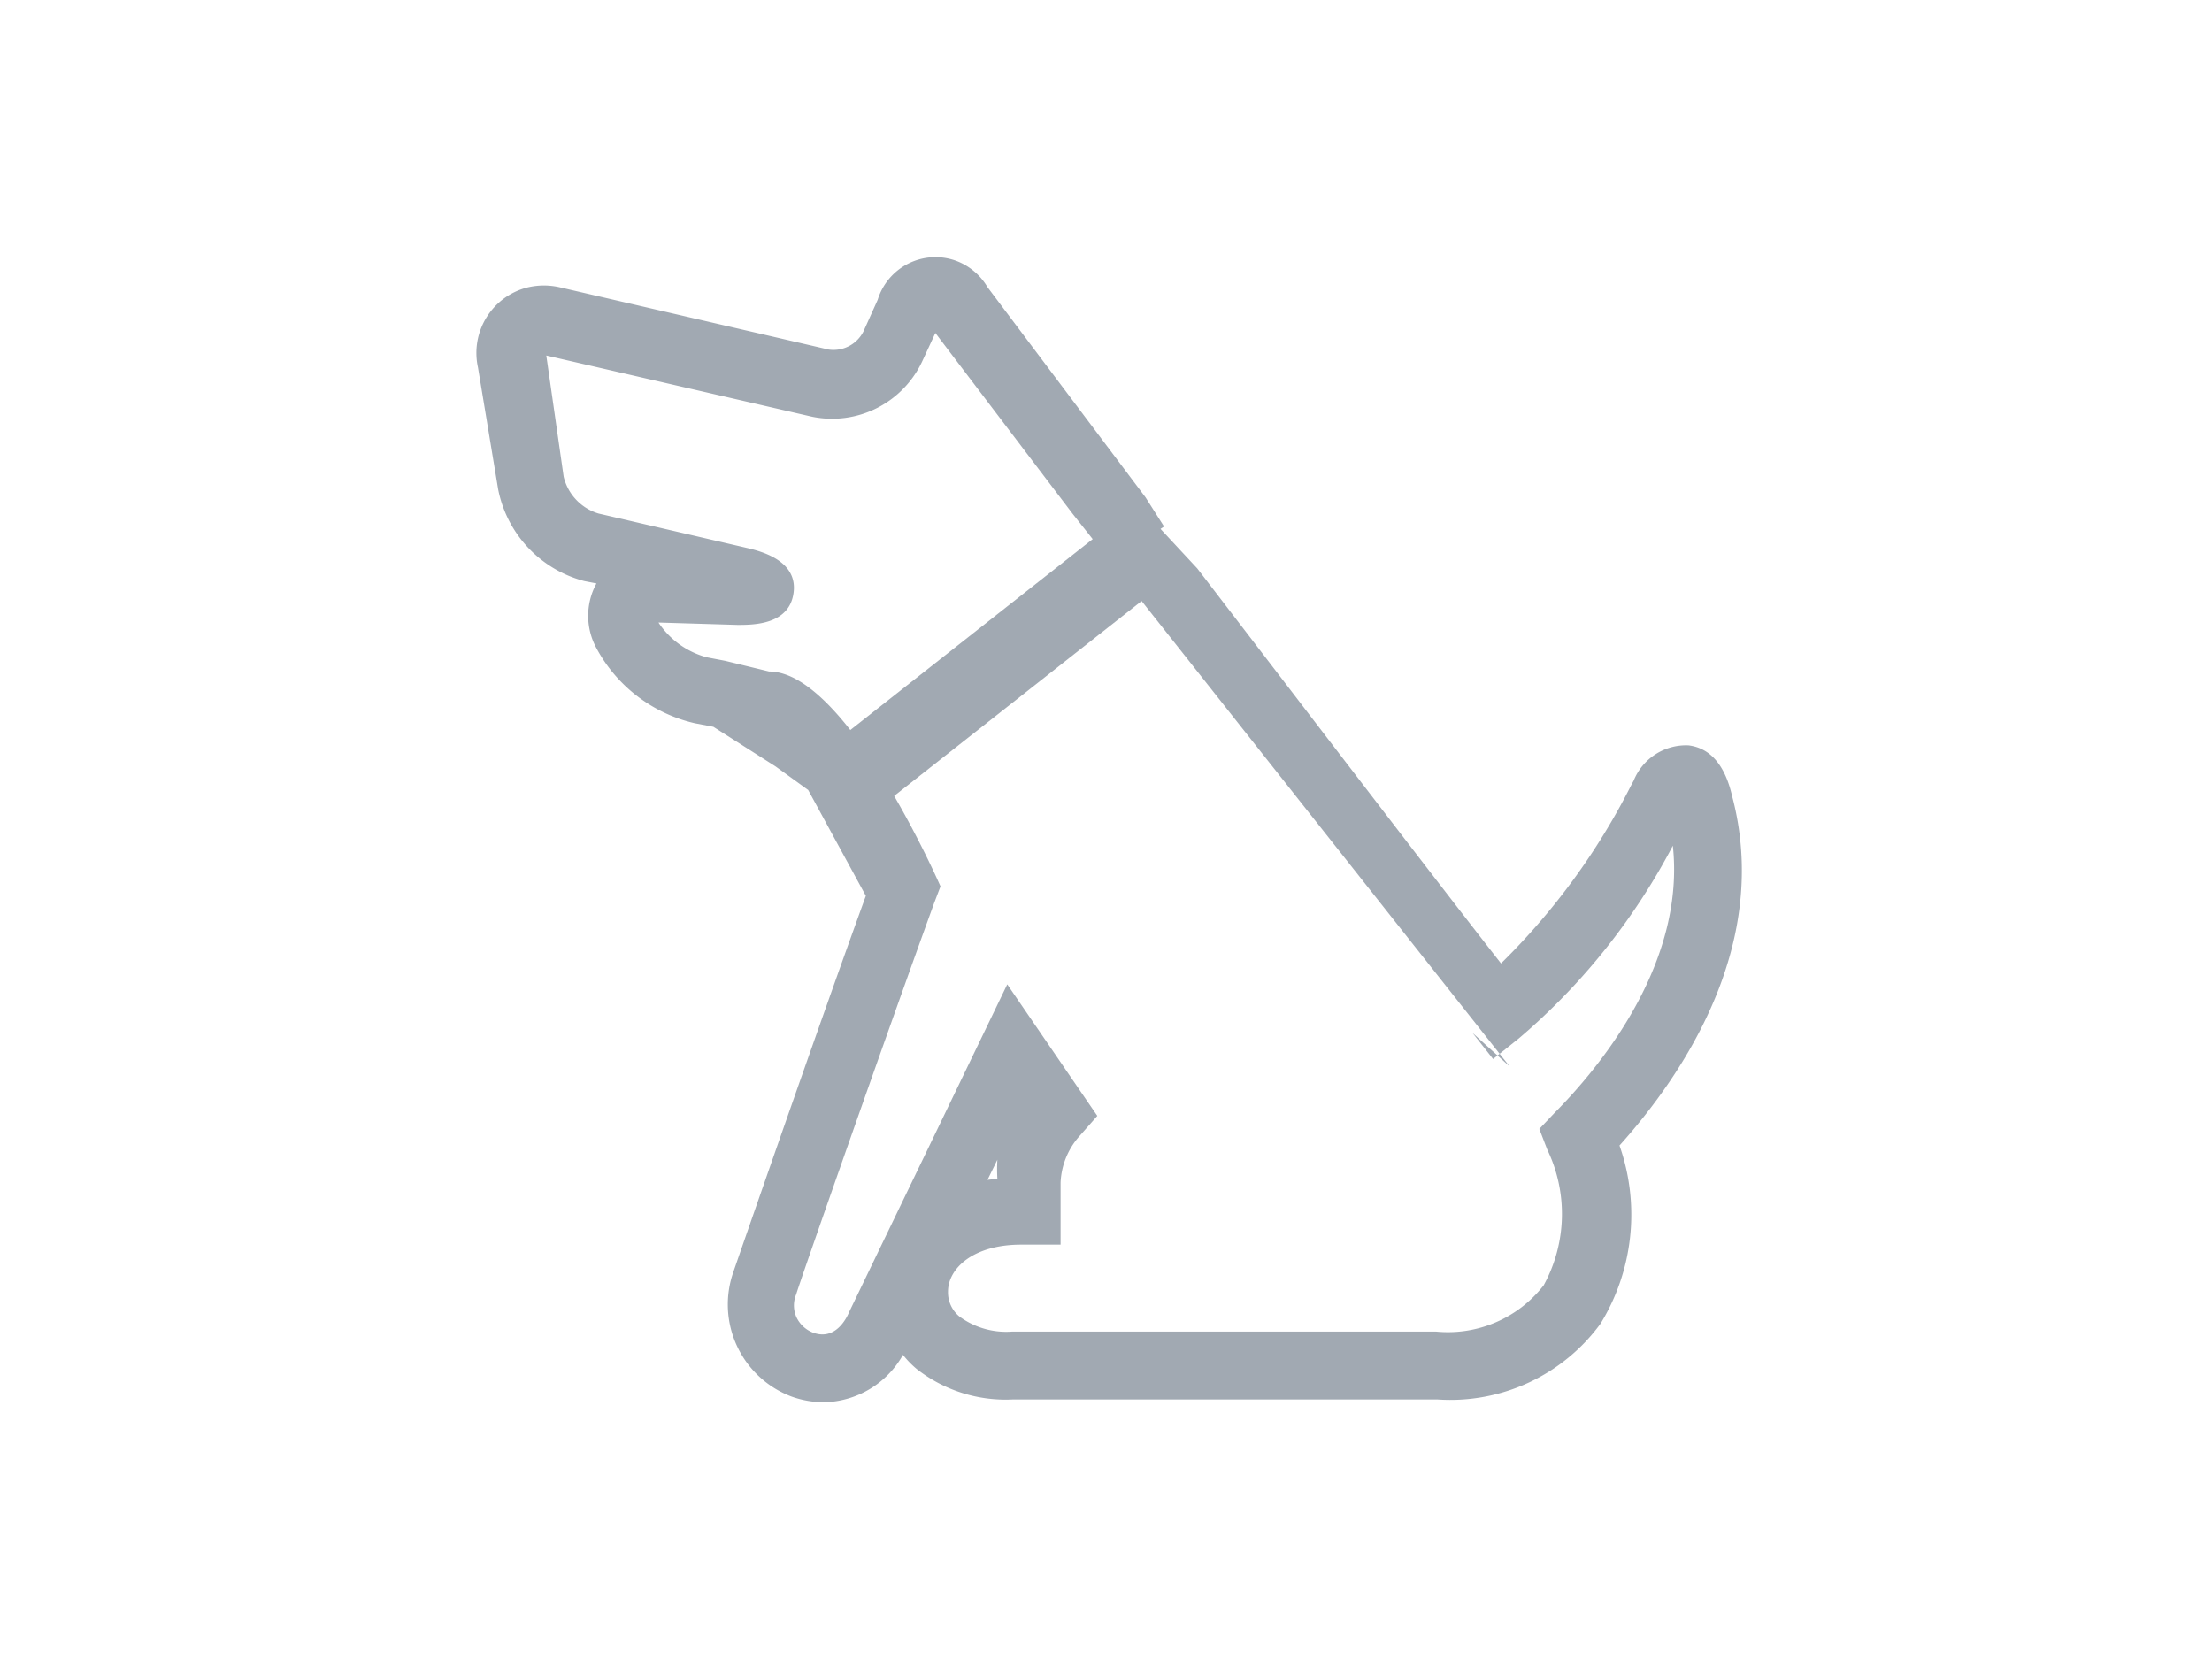 <svg id="レイヤー_1" data-name="レイヤー 1" xmlns="http://www.w3.org/2000/svg" viewBox="0 0 56 42"><defs><style>.cls-1{fill:#a1a9b2}</style></defs><path class="cls-1" d="M20.46 20l1.46 2.68c-1.21 3.33-3.33 9.45-3.35 9.51a2.49 2.49 0 001.48 3.17 2.46 2.46 0 00.81.14 2.35 2.35 0 002-1.2 2.38 2.38 0 00.35.36 3.65 3.65 0 002.42.77H36.4a4.71 4.71 0 004.12-1.92A5.28 5.28 0 0041 29c1.65-1.84 3.84-5.13 2.85-8.85-.18-.78-.55-1.21-1.1-1.28a1.43 1.43 0 00-1.39.89l-.07.13a17.14 17.14 0 01-3.29 4.5c-1.76-2.25-5.08-6.6-7.69-10l-.93-1 .09-.06-.47-.74-4-5.32a1.55 1.55 0 00-.83-.68 1.53 1.53 0 00-1.95 1l-.36.8a.85.85 0 01-.88.46L14.2 7.28a1.79 1.79 0 00-.86 0A1.71 1.71 0 0012.1 9.3l.51 3.08a3 3 0 002.18 2.33l.31.06a1.71 1.71 0 000 1.64 3.79 3.79 0 002.49 1.9l.47.09 1.57 1zM25 29.87l.25-.51a3.91 3.91 0 000 .48zm12.28-3.72l.52.66.65-.52a16.39 16.39 0 003.9-4.88c.31 2.86-1.67 5.43-3 6.77l-.38.4.2.52a3.76 3.76 0 01-.09 3.44 3.07 3.07 0 01-2.73 1.17H25.63a2 2 0 01-1.34-.38.79.79 0 01-.29-.63c0-.59.64-1.19 1.85-1.19h1v-1.57a1.89 1.89 0 01.48-1.18l.45-.51-2.28-3.33-4 8.29c-.07.17-.35.73-.91.53a.77.77 0 01-.43-.4.73.73 0 010-.58c0-.06 2.33-6.71 3.49-9.9l.16-.42S21.44 17 19.47 17l-1.11-.27-.47-.09a2.13 2.13 0 01-1.22-.88l2 .06c.4 0 1.31 0 1.42-.81s-.8-1.05-1.19-1.14L15.15 13a1.29 1.29 0 01-.88-.93L13.83 9l6.73 1.55a2.52 2.52 0 002.8-1.43l.32-.69L27.15 13l11.07 14"/><path class="cls-1" d="M21.52 21.03l-1.21-1.59 7.82-6.16 1.21 1.59-7.82 6.16z"/></svg>